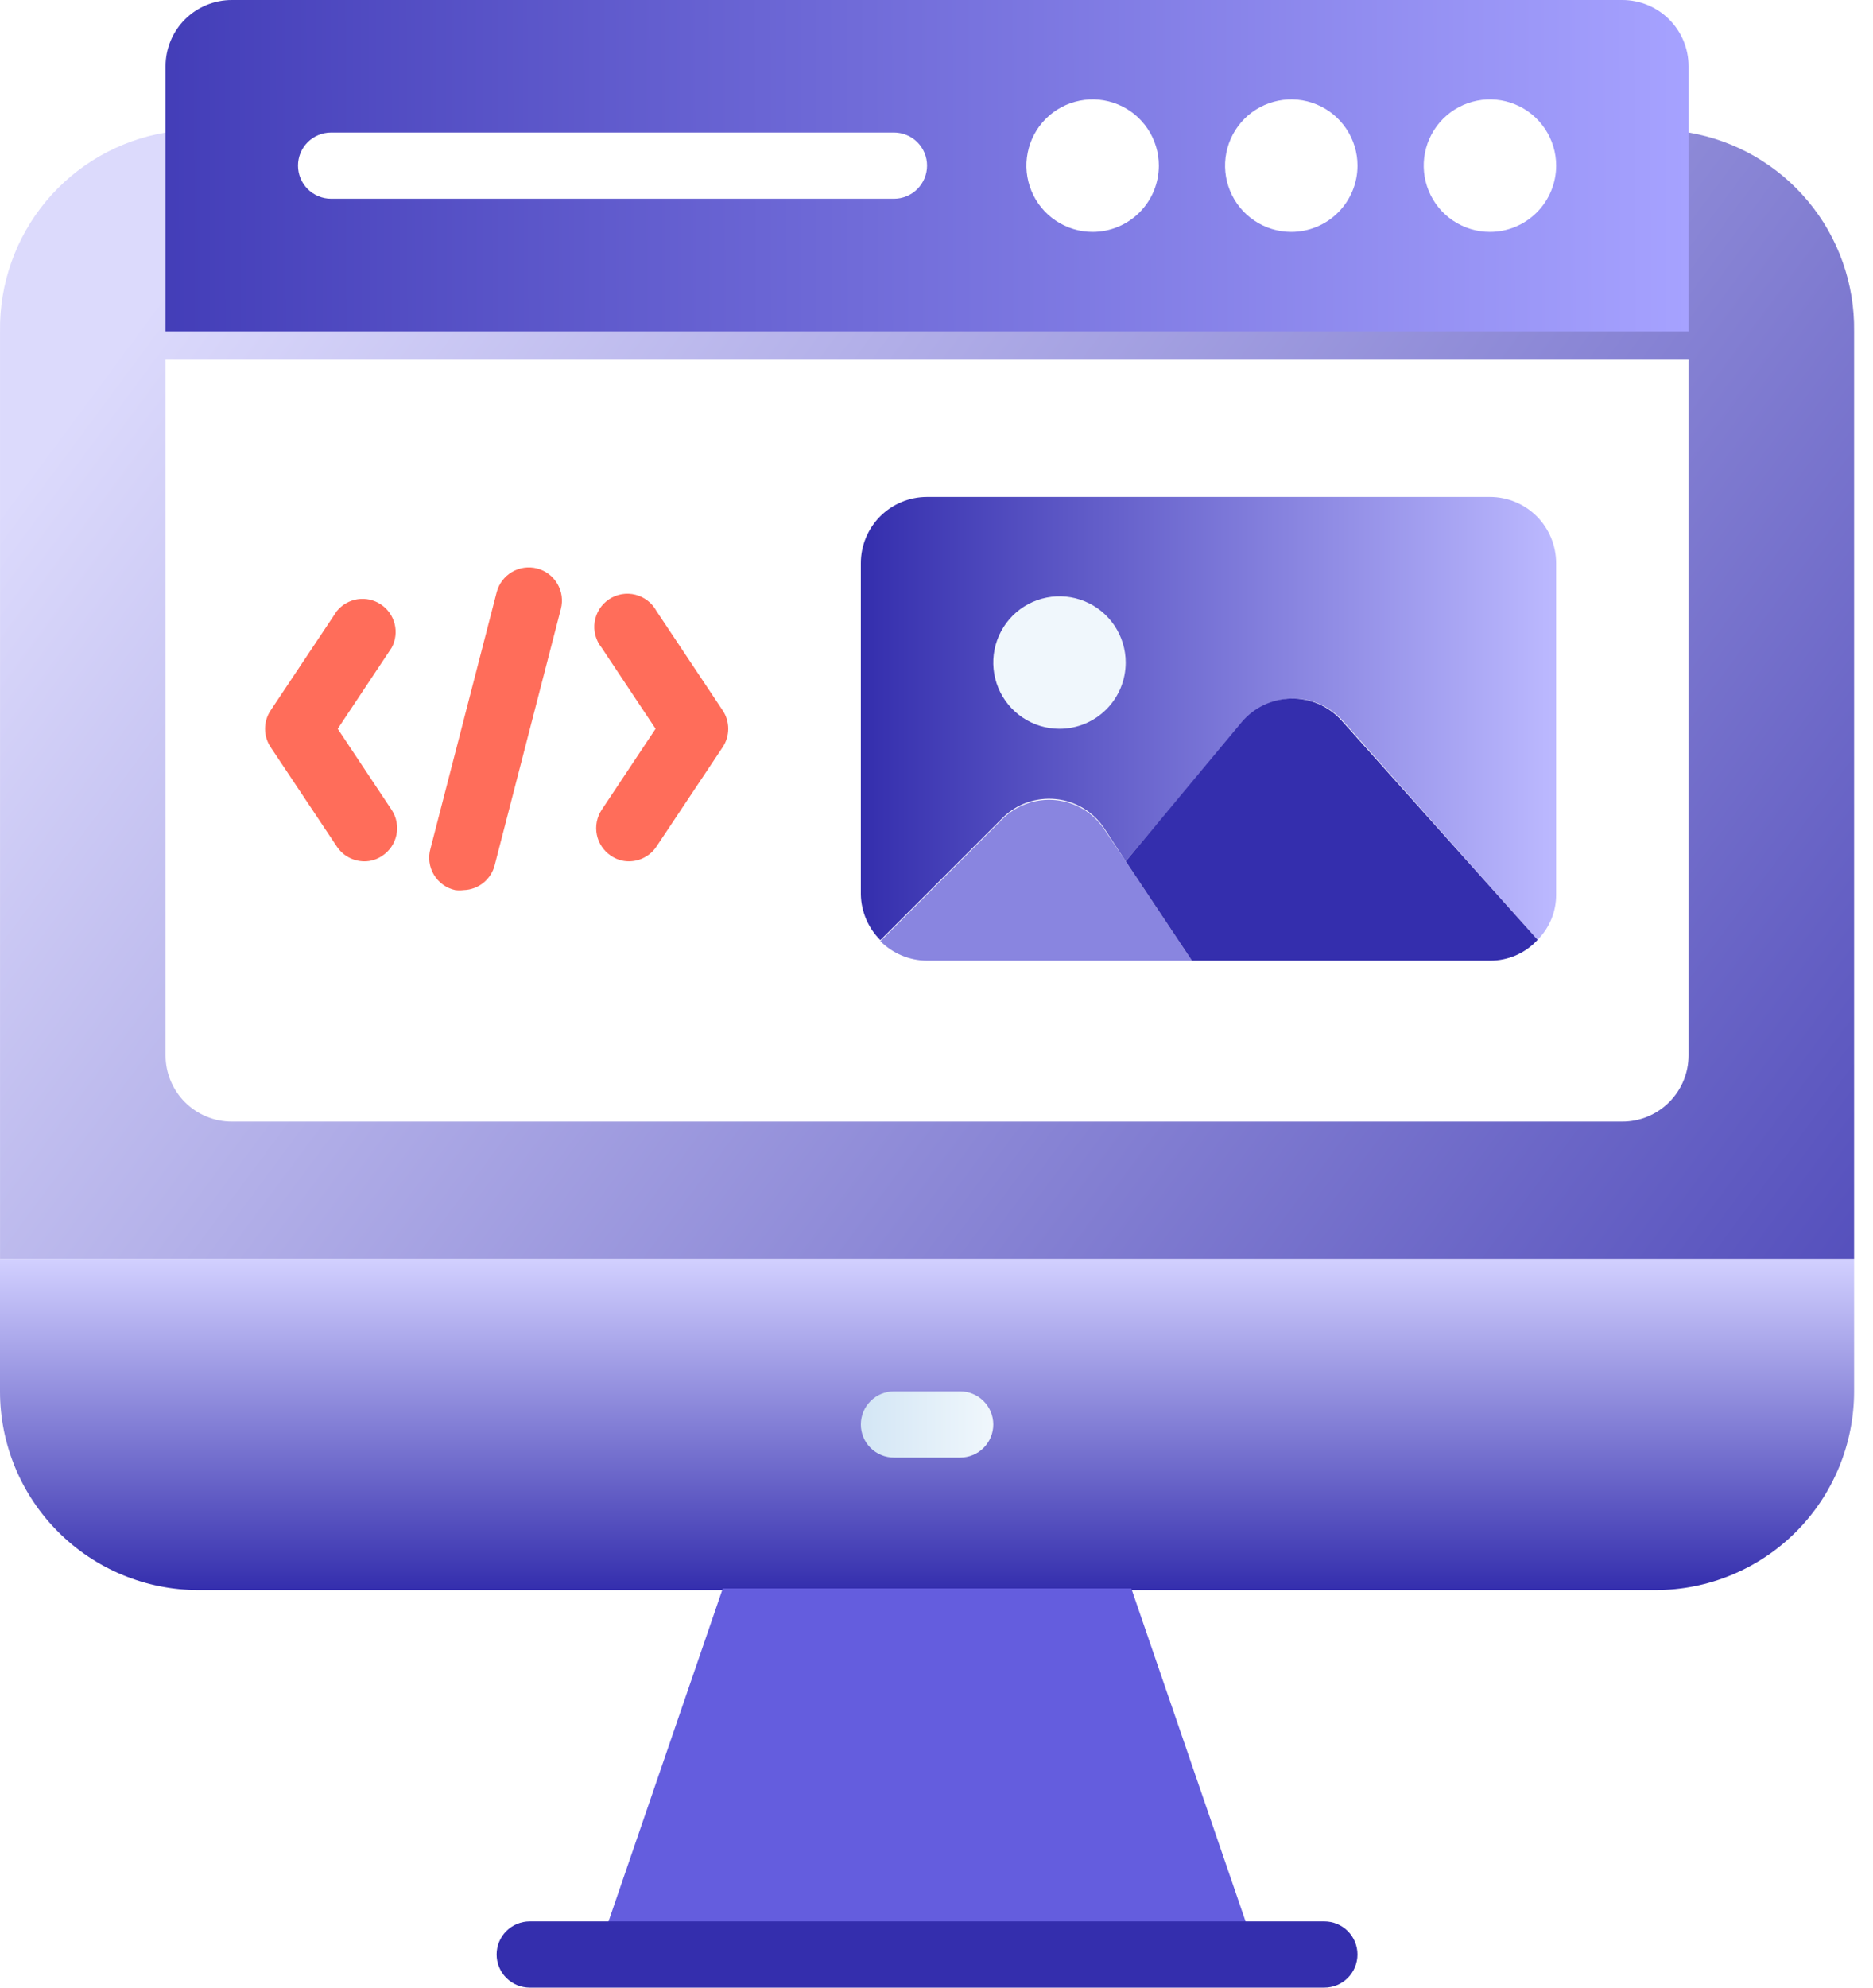 <svg width="66" height="70" viewBox="0 0 66 70" fill="none" xmlns="http://www.w3.org/2000/svg">
<path d="M65.334 44.333V49C65.334 50.857 64.596 52.637 63.284 53.95C61.971 55.263 60.19 56 58.334 56H7C5.144 56 3.364 55.263 2.051 53.95C0.738 52.637 0 50.857 0 49V44.333H65.334Z" fill="url(#paint0_linear_260_679)"/>
<path d="M65.334 11.667V44.333H0.001V11.667C-0.023 9.996 0.553 8.371 1.622 7.088C2.692 5.804 4.186 4.945 5.834 4.667H59.501C61.148 4.945 62.642 5.804 63.712 7.088C64.782 8.371 65.357 9.996 65.334 11.667Z" fill="url(#paint1_linear_260_679)"/>
<path d="M44.672 69.942H20.662L25.469 55.942H39.865L44.672 69.942Z" fill="#645DDE"/>
<path d="M46.667 70H18.667C18.358 70 18.061 69.877 17.842 69.658C17.623 69.439 17.5 69.143 17.5 68.833C17.5 68.524 17.623 68.227 17.842 68.008C18.061 67.79 18.358 67.667 18.667 67.667H46.667C46.977 67.667 47.273 67.79 47.492 68.008C47.711 68.227 47.834 68.524 47.834 68.833C47.834 69.143 47.711 69.439 47.492 69.658C47.273 69.877 46.977 70 46.667 70Z" fill="#342EAD"/>
<path d="M33.834 51.333H31.501C31.191 51.333 30.895 51.21 30.676 50.992C30.457 50.773 30.334 50.476 30.334 50.167C30.334 49.857 30.457 49.56 30.676 49.342C30.895 49.123 31.191 49 31.501 49H33.834C34.143 49 34.44 49.123 34.659 49.342C34.878 49.56 35.001 49.857 35.001 50.167C35.001 50.476 34.878 50.773 34.659 50.992C34.44 51.21 34.143 51.333 33.834 51.333Z" fill="url(#paint2_linear_260_679)"/>
<path d="M59.501 2.333V11.667H5.834V2.333C5.834 1.714 6.08 1.121 6.517 0.683C6.955 0.246 7.548 0 8.167 0H57.167C57.786 0 58.38 0.246 58.817 0.683C59.255 1.121 59.501 1.714 59.501 2.333Z" fill="url(#paint3_linear_260_679)"/>
<g filter="url(#filter0_d_260_679)">
<path d="M59.501 11.667V36.167C59.501 36.785 59.255 37.379 58.817 37.816C58.38 38.254 57.786 38.5 57.167 38.5H8.167C7.548 38.5 6.955 38.254 6.517 37.816C6.08 37.379 5.834 36.785 5.834 36.167V11.667H59.501Z" fill="white"/>
</g>
<path d="M52.501 8.167C52.04 8.167 51.589 8.03 51.205 7.773C50.821 7.517 50.522 7.153 50.346 6.726C50.169 6.3 50.123 5.831 50.213 5.378C50.303 4.926 50.525 4.51 50.851 4.183C51.178 3.857 51.593 3.635 52.046 3.545C52.499 3.455 52.968 3.501 53.394 3.678C53.821 3.854 54.185 4.153 54.441 4.537C54.698 4.921 54.835 5.372 54.835 5.833C54.835 6.452 54.589 7.046 54.151 7.483C53.714 7.921 53.12 8.167 52.501 8.167Z" fill="white"/>
<path d="M45.501 8.167C45.04 8.167 44.589 8.03 44.205 7.773C43.821 7.517 43.522 7.153 43.346 6.726C43.169 6.3 43.123 5.831 43.213 5.378C43.303 4.926 43.525 4.51 43.851 4.183C44.178 3.857 44.593 3.635 45.046 3.545C45.499 3.455 45.968 3.501 46.394 3.678C46.821 3.854 47.185 4.153 47.441 4.537C47.698 4.921 47.835 5.372 47.835 5.833C47.835 6.452 47.589 7.046 47.151 7.483C46.714 7.921 46.12 8.167 45.501 8.167Z" fill="white"/>
<path d="M38.501 8.167C38.04 8.167 37.589 8.03 37.205 7.773C36.821 7.517 36.522 7.153 36.346 6.726C36.169 6.3 36.123 5.831 36.213 5.378C36.303 4.926 36.525 4.51 36.851 4.183C37.178 3.857 37.593 3.635 38.046 3.545C38.499 3.455 38.968 3.501 39.394 3.678C39.821 3.854 40.185 4.153 40.441 4.537C40.698 4.921 40.835 5.372 40.835 5.833C40.835 6.452 40.589 7.046 40.151 7.483C39.714 7.921 39.12 8.167 38.501 8.167Z" fill="white"/>
<path d="M31.5 7H11.667C11.358 7 11.061 6.877 10.842 6.658C10.623 6.439 10.501 6.143 10.501 5.833C10.501 5.524 10.623 5.227 10.842 5.008C11.061 4.79 11.358 4.667 11.667 4.667H31.5C31.81 4.667 32.107 4.79 32.325 5.008C32.544 5.227 32.667 5.524 32.667 5.833C32.667 6.143 32.544 6.439 32.325 6.658C32.107 6.877 31.81 7 31.5 7Z" fill="white"/>
<path d="M12.834 30.334C12.642 30.332 12.453 30.284 12.284 30.192C12.115 30.101 11.972 29.969 11.866 29.808L9.533 26.308C9.407 26.118 9.34 25.895 9.34 25.667C9.34 25.439 9.407 25.216 9.533 25.025L11.866 21.525C12.048 21.299 12.309 21.149 12.596 21.104C12.883 21.06 13.177 21.124 13.419 21.285C13.661 21.445 13.835 21.69 13.906 21.972C13.977 22.254 13.94 22.552 13.803 22.808L11.901 25.667L13.803 28.525C13.972 28.782 14.032 29.096 13.971 29.397C13.909 29.699 13.732 29.964 13.476 30.135C13.288 30.267 13.064 30.336 12.834 30.334Z" fill="#FF6D5A"/>
<path d="M22.167 30.333C21.938 30.336 21.714 30.266 21.526 30.135C21.27 29.964 21.092 29.699 21.031 29.397C20.97 29.096 21.03 28.782 21.199 28.525L23.101 25.666L21.199 22.808C21.097 22.682 21.023 22.535 20.981 22.379C20.939 22.222 20.93 22.058 20.955 21.898C20.98 21.737 21.038 21.584 21.125 21.447C21.213 21.31 21.328 21.194 21.463 21.104C21.599 21.014 21.751 20.954 21.911 20.926C22.071 20.899 22.235 20.905 22.392 20.945C22.55 20.985 22.697 21.057 22.825 21.157C22.953 21.256 23.059 21.382 23.136 21.525L25.469 25.025C25.595 25.215 25.661 25.438 25.661 25.666C25.661 25.895 25.595 26.118 25.469 26.308L23.136 29.808C23.03 29.969 22.886 30.101 22.717 30.192C22.548 30.284 22.36 30.332 22.167 30.333Z" fill="#FF6D5A"/>
<path d="M16.334 31.348C16.238 31.36 16.14 31.36 16.043 31.348C15.887 31.315 15.74 31.249 15.61 31.156C15.481 31.064 15.372 30.945 15.29 30.808C15.208 30.672 15.155 30.52 15.134 30.362C15.113 30.204 15.124 30.043 15.168 29.89L17.501 20.86C17.578 20.56 17.772 20.303 18.039 20.145C18.306 19.988 18.624 19.943 18.924 20.02C19.225 20.097 19.482 20.291 19.639 20.558C19.797 20.825 19.842 21.143 19.764 21.443L17.431 30.473C17.368 30.718 17.227 30.936 17.029 31.094C16.831 31.252 16.587 31.341 16.334 31.348Z" fill="#FF6D5A"/>
<path d="M42.001 33.833H32.667C32.05 33.831 31.458 33.583 31.023 33.145L35.316 28.852C35.559 28.607 35.855 28.419 36.18 28.302C36.505 28.186 36.852 28.142 37.195 28.176C37.539 28.209 37.871 28.319 38.167 28.496C38.464 28.674 38.717 28.915 38.909 29.202L39.667 30.333L42.001 33.833Z" fill="#8985E0"/>
<path d="M54.834 19.833V31.5C54.837 31.797 54.781 32.091 54.668 32.365C54.556 32.639 54.39 32.889 54.181 33.098L47.297 25.363C47.074 25.119 46.802 24.924 46.498 24.793C46.194 24.662 45.865 24.597 45.534 24.602C45.203 24.608 44.877 24.684 44.578 24.825C44.278 24.966 44.012 25.17 43.797 25.422L39.667 30.333L38.909 29.167C38.717 28.88 38.464 28.639 38.167 28.461C37.871 28.284 37.539 28.174 37.195 28.141C36.851 28.107 36.505 28.151 36.179 28.267C35.854 28.384 35.559 28.572 35.316 28.817L31.022 33.11C30.593 32.683 30.346 32.106 30.334 31.5V19.833C30.334 19.215 30.58 18.621 31.017 18.183C31.455 17.746 32.048 17.5 32.667 17.5H52.501C53.12 17.5 53.713 17.746 54.151 18.183C54.588 18.621 54.834 19.215 54.834 19.833Z" fill="url(#paint4_linear_260_679)"/>
<path d="M54.181 33.098C53.968 33.332 53.709 33.518 53.419 33.645C53.13 33.771 52.817 33.835 52.501 33.833H42.001L39.668 30.333L43.763 25.422C43.978 25.17 44.244 24.966 44.543 24.825C44.843 24.684 45.169 24.608 45.5 24.602C45.831 24.597 46.159 24.662 46.463 24.793C46.767 24.924 47.04 25.119 47.263 25.363L54.181 33.098Z" fill="#342EAD"/>
<path d="M37.334 25.667C36.872 25.667 36.421 25.53 36.038 25.273C35.654 25.017 35.355 24.653 35.178 24.226C35.002 23.8 34.955 23.331 35.045 22.878C35.135 22.425 35.358 22.01 35.684 21.683C36.01 21.357 36.426 21.135 36.879 21.045C37.331 20.955 37.8 21.001 38.227 21.178C38.653 21.354 39.017 21.653 39.274 22.037C39.53 22.421 39.667 22.872 39.667 23.333C39.667 23.952 39.421 24.546 38.984 24.983C38.546 25.421 37.953 25.667 37.334 25.667Z" fill="#F0F7FC"/>
<defs>
<filter id="filter0_d_260_679" x="3.834" y="10.667" width="57.666" height="30.833" filterUnits="userSpaceOnUse" color-interpolation-filters="sRGB">
<feFlood flood-opacity="0" result="BackgroundImageFix"/>
<feColorMatrix in="SourceAlpha" type="matrix" values="0 0 0 0 0 0 0 0 0 0 0 0 0 0 0 0 0 0 127 0" result="hardAlpha"/>
<feOffset dy="1"/>
<feGaussianBlur stdDeviation="1"/>
<feComposite in2="hardAlpha" operator="out"/>
<feColorMatrix type="matrix" values="0 0 0 0 0.139 0 0 0 0 0.121 0 0 0 0 0.508 0 0 0 0.3 0"/>
<feBlend mode="normal" in2="BackgroundImageFix" result="effect1_dropShadow_260_679"/>
<feBlend mode="normal" in="SourceGraphic" in2="effect1_dropShadow_260_679" result="shape"/>
</filter>
<linearGradient id="paint0_linear_260_679" x1="32.667" y1="56" x2="32.667" y2="44.333" gradientUnits="userSpaceOnUse">
<stop stop-color="#342EAD"/>
<stop offset="1" stop-color="#D2D0FF"/>
</linearGradient>
<linearGradient id="paint1_linear_260_679" x1="78.168" y1="55.446" x2="9.789" y2="4.734" gradientUnits="userSpaceOnUse">
<stop stop-color="#342EAD"/>
<stop offset="1" stop-color="#DCDAFC"/>
</linearGradient>
<linearGradient id="paint2_linear_260_679" x1="30.334" y1="50.12" x2="35.001" y2="50.12" gradientUnits="userSpaceOnUse">
<stop stop-color="#D3E6F5"/>
<stop offset="1" stop-color="#F0F7FC"/>
</linearGradient>
<linearGradient id="paint3_linear_260_679" x1="-2.5" y1="6" x2="59.501" y2="5.833" gradientUnits="userSpaceOnUse">
<stop stop-color="#342EAD"/>
<stop offset="1" stop-color="#A6A2FF"/>
</linearGradient>
<linearGradient id="paint4_linear_260_679" x1="30.334" y1="25.317" x2="54.834" y2="25.317" gradientUnits="userSpaceOnUse">
<stop stop-color="#342EAD"/>
<stop offset="1" stop-color="#BCB9FF"/>
</linearGradient>
</defs>
</svg>
